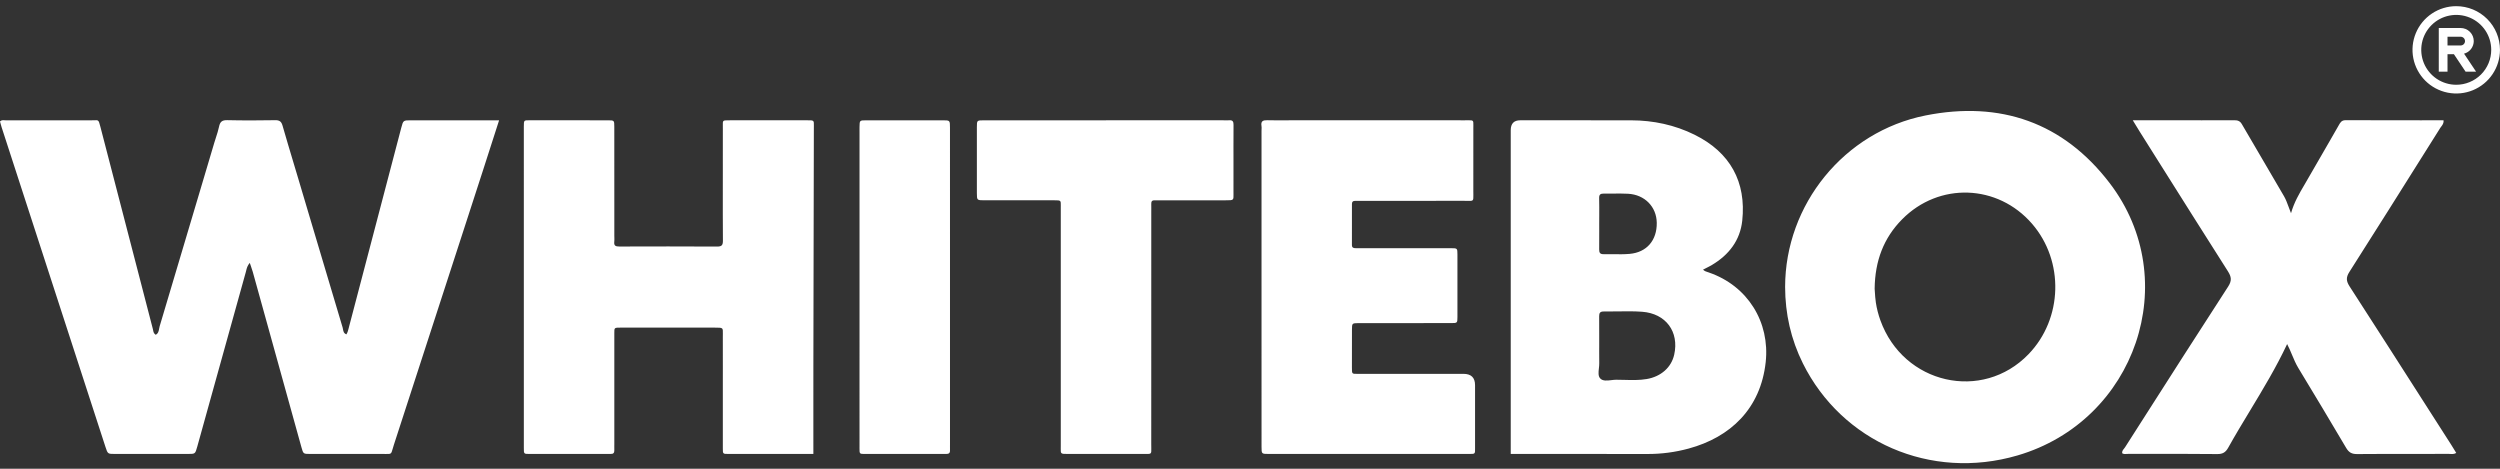 <?xml version="1.0" encoding="UTF-8"?> <svg xmlns="http://www.w3.org/2000/svg" width="224" height="42" viewBox="0 0 224 42" fill="none"><rect x="0" y="0" width="224" height="42" fill="#333333" stroke="none"/><g clip-path="url(#clip0_39_241)"><path d="M220.079 0.553C219.304 0.553 218.546 0.782 217.902 1.212C217.258 1.642 216.755 2.253 216.459 2.968C216.162 3.683 216.084 4.47 216.235 5.228C216.387 5.987 216.76 6.684 217.308 7.232C217.856 7.779 218.555 8.151 219.315 8.302C220.074 8.453 220.863 8.376 221.578 8.08C222.295 7.783 222.907 7.282 223.337 6.639C223.768 5.995 223.998 5.239 223.998 4.465C223.998 3.428 223.585 2.433 222.85 1.699C222.115 0.965 221.118 0.553 220.079 0.553ZM220.079 7.595C219.459 7.595 218.853 7.411 218.338 7.068C217.822 6.724 217.42 6.235 217.182 5.663C216.946 5.091 216.884 4.462 217.004 3.855C217.125 3.247 217.424 2.69 217.863 2.252C218.301 1.814 218.86 1.516 219.468 1.396C220.076 1.275 220.706 1.337 221.279 1.574C221.852 1.811 222.341 2.212 222.686 2.726C223.03 3.241 223.214 3.846 223.214 4.465C223.214 5.295 222.884 6.091 222.296 6.678C221.708 7.265 220.911 7.595 220.079 7.595Z" fill="white"></path><path d="M221.649 3.683C221.649 3.371 221.525 3.073 221.305 2.853C221.084 2.633 220.785 2.509 220.473 2.509H218.514V6.421H219.297V4.856H219.87L220.916 6.421H221.856L220.779 4.809C221.027 4.743 221.247 4.596 221.404 4.393C221.562 4.189 221.647 3.94 221.649 3.683ZM220.473 4.074H219.297V3.291H220.473C220.577 3.291 220.677 3.333 220.751 3.406C220.823 3.479 220.865 3.579 220.865 3.683C220.865 3.786 220.823 3.886 220.751 3.959C220.677 4.033 220.577 4.074 220.473 4.074Z" fill="white"></path><path fill-rule="evenodd" clip-rule="evenodd" d="M189.023 16.401C184.875 10.975 179.22 9.013 172.53 10.345C165.233 11.798 159.955 18.327 159.946 25.706C159.952 28.114 160.466 30.407 161.541 32.565C165.031 39.575 172.972 43.088 180.767 40.808C191.369 37.707 195.676 25.103 189.024 16.402L189.023 16.401ZM181.757 31.735C177.61 36.034 170.54 34.42 168.484 28.705C168.299 28.188 168.16 27.659 168.078 27.119C168.027 26.784 168.005 26.445 167.988 26.163C167.981 26.055 167.975 25.956 167.968 25.868C167.998 23.374 168.773 21.326 170.428 19.652C173.737 16.302 178.992 16.491 182.072 20.05C184.967 23.394 184.828 28.552 181.757 31.735H181.757ZM31.247 29.388C31.198 29.587 31.15 29.785 31.036 29.96C30.794 29.864 30.762 29.674 30.732 29.499C30.723 29.446 30.714 29.395 30.7 29.348C29.651 25.849 28.61 22.349 27.569 18.848L27.3 17.942L26.991 16.904C26.898 16.59 26.805 16.277 26.712 15.964C26.572 15.496 26.432 15.027 26.291 14.559L26.291 14.558C25.961 13.457 25.631 12.356 25.314 11.252C25.211 10.893 25.048 10.763 24.662 10.769C23.227 10.793 21.79 10.8 20.355 10.766C19.885 10.755 19.714 10.925 19.625 11.355C19.558 11.68 19.454 11.998 19.35 12.316L19.35 12.316V12.316L19.35 12.317L19.35 12.317C19.3 12.47 19.25 12.622 19.205 12.776C18.848 13.975 18.492 15.174 18.136 16.373C16.863 20.659 15.589 24.945 14.307 29.227C14.287 29.293 14.274 29.364 14.261 29.437C14.223 29.654 14.182 29.882 13.949 29.996C13.772 29.877 13.744 29.727 13.718 29.585C13.711 29.548 13.705 29.512 13.695 29.476C13.282 27.883 12.869 26.29 12.456 24.696C11.309 20.273 10.162 15.849 9.012 11.427L8.995 11.362C8.903 11.008 8.866 10.862 8.773 10.805C8.708 10.765 8.615 10.768 8.458 10.774H8.458C8.386 10.777 8.301 10.78 8.198 10.78C5.639 10.774 3.081 10.776 0.523 10.781C0.486 10.781 0.447 10.778 0.409 10.775C0.271 10.764 0.128 10.753 0 10.88C0.015 10.934 0.029 10.988 0.043 11.043L0.044 11.044L0.044 11.045C0.074 11.161 0.105 11.279 0.143 11.395C1.644 16.019 3.145 20.642 4.648 25.265C5.285 27.226 5.922 29.187 6.559 31.148C7.52 34.108 8.481 37.068 9.444 40.028C9.652 40.669 9.655 40.673 10.277 40.673C12.47 40.675 14.663 40.675 16.856 40.673C17.489 40.673 17.493 40.67 17.672 40.028C18.108 38.458 18.545 36.889 18.981 35.319C19.994 31.676 21.007 28.034 22.021 24.392C22.034 24.346 22.046 24.299 22.057 24.251C22.11 24.033 22.167 23.798 22.38 23.553C22.417 23.666 22.453 23.767 22.486 23.861L22.486 23.861C22.55 24.044 22.605 24.2 22.648 24.358C23.449 27.241 24.248 30.123 25.048 33.006L25.052 33.022L25.056 33.038C25.707 35.383 26.357 37.728 27.008 40.073C27.173 40.668 27.18 40.673 27.781 40.673C27.9 40.673 28.018 40.673 28.137 40.673L28.382 40.674L28.886 40.675C30.632 40.677 32.379 40.679 34.125 40.672C34.284 40.671 34.414 40.674 34.523 40.676H34.523H34.523H34.523H34.524C34.796 40.682 34.927 40.684 35.008 40.622C35.083 40.565 35.115 40.451 35.178 40.233L35.178 40.232C35.208 40.128 35.245 39.999 35.296 39.84C37.544 32.944 39.781 26.044 42.018 19.143L42.022 19.128C42.438 17.848 42.853 16.567 43.268 15.287C43.595 14.276 43.921 13.264 44.252 12.231C44.343 11.949 44.434 11.665 44.526 11.379C44.59 11.18 44.655 10.98 44.719 10.779H44.035C43.235 10.779 42.434 10.779 41.634 10.779H41.634H41.633C40.032 10.778 38.431 10.778 36.83 10.779C36.131 10.779 36.129 10.781 35.954 11.447C34.395 17.383 32.837 23.319 31.28 29.256C31.268 29.3 31.258 29.344 31.247 29.388ZM72.37 40.673H72.878C72.878 39.777 72.877 38.891 72.877 38.012V38.01V38.008V38.007V38.005V38.003V38.002C72.876 36.266 72.874 34.557 72.878 32.848C72.884 29.292 72.892 25.736 72.899 22.18C72.907 18.624 72.914 15.068 72.921 11.511C72.921 11.429 72.922 11.356 72.923 11.291C72.927 11.045 72.929 10.916 72.866 10.849C72.796 10.775 72.647 10.776 72.335 10.778H72.335C72.279 10.778 72.218 10.778 72.151 10.778C70.69 10.777 69.229 10.778 67.767 10.778C67.037 10.778 66.306 10.778 65.575 10.778H65.497C65.416 10.779 65.344 10.779 65.279 10.78H65.279H65.278H65.278C65.012 10.78 64.882 10.78 64.819 10.845C64.759 10.908 64.761 11.03 64.765 11.269C64.766 11.348 64.768 11.44 64.767 11.546C64.763 12.428 64.764 13.311 64.765 14.194C64.765 14.561 64.766 14.929 64.766 15.297C64.766 15.83 64.765 16.363 64.764 16.897C64.763 18.448 64.761 19.999 64.773 21.549C64.777 21.939 64.69 22.094 64.263 22.092C61.34 22.075 58.417 22.079 55.495 22.088C55.176 22.09 54.995 22.027 55.039 21.664C55.054 21.54 55.05 21.414 55.047 21.288C55.045 21.231 55.043 21.174 55.043 21.117C55.043 20.301 55.043 19.485 55.043 18.669V18.656C55.044 16.22 55.044 13.784 55.041 11.348C55.041 10.793 55.031 10.781 54.49 10.78C52.946 10.777 51.402 10.777 49.858 10.777H49.845C49.071 10.778 48.297 10.778 47.523 10.777C47.506 10.777 47.489 10.777 47.472 10.777L47.43 10.777C47.197 10.776 47.073 10.775 47.008 10.836C46.935 10.905 46.935 11.051 46.935 11.362V11.382C46.937 18.208 46.936 25.035 46.936 31.862V31.862V31.863C46.936 34.596 46.936 37.33 46.936 40.064V40.093L46.936 40.115V40.146C46.935 40.411 46.935 40.543 47.001 40.609C47.067 40.675 47.2 40.675 47.467 40.673C47.507 40.673 47.55 40.673 47.596 40.673H54.329C54.372 40.673 54.416 40.672 54.459 40.672C54.546 40.671 54.633 40.67 54.72 40.673C54.949 40.681 55.052 40.577 55.043 40.347C55.038 40.225 55.04 40.104 55.041 39.983V39.982C55.042 39.921 55.043 39.861 55.043 39.8C55.043 38.705 55.043 37.611 55.043 36.517V36.517V36.516V36.516V36.516V36.516C55.044 34.328 55.044 32.14 55.043 29.952C55.043 29.911 55.043 29.872 55.043 29.837C55.04 29.356 55.04 29.354 55.636 29.354C57.396 29.356 59.156 29.356 60.916 29.356C61.923 29.356 62.929 29.355 63.935 29.356C63.986 29.356 64.034 29.356 64.079 29.356H64.079C64.456 29.355 64.629 29.354 64.708 29.44C64.775 29.514 64.772 29.65 64.768 29.903V29.903V29.904V29.904V29.904C64.766 29.988 64.764 30.085 64.765 30.197C64.769 31.098 64.768 31.999 64.767 32.9V32.9C64.767 33.276 64.766 33.651 64.766 34.026V40.044C64.766 40.089 64.766 40.131 64.766 40.17C64.765 40.418 64.764 40.544 64.827 40.608C64.892 40.675 65.025 40.674 65.296 40.673H65.299C65.315 40.673 65.332 40.673 65.349 40.673C65.366 40.673 65.384 40.673 65.402 40.673H72.37ZM191.097 10.778H191.098C191.199 10.943 191.288 11.09 191.37 11.225C191.503 11.445 191.617 11.635 191.736 11.822C192.294 12.71 192.853 13.597 193.412 14.485C195.476 17.762 197.539 21.039 199.619 24.305C199.936 24.803 199.988 25.145 199.641 25.679C196.973 29.793 194.334 33.925 191.694 38.057C191.264 38.731 190.833 39.404 190.403 40.078C190.376 40.12 190.344 40.16 190.311 40.201C190.216 40.318 190.119 40.438 190.148 40.614C190.281 40.694 190.419 40.684 190.554 40.675C190.597 40.672 190.639 40.669 190.681 40.669C191.522 40.67 192.363 40.67 193.204 40.669C195.025 40.668 196.847 40.666 198.669 40.684C199.152 40.689 199.414 40.531 199.645 40.118C200.273 38.993 200.94 37.889 201.608 36.785C202.78 34.845 203.956 32.901 204.927 30.828C205.092 31.139 205.226 31.46 205.359 31.779C205.528 32.184 205.697 32.586 205.923 32.961C207.365 35.345 208.803 37.731 210.216 40.132C210.457 40.542 210.721 40.688 211.199 40.684C213.038 40.668 214.879 40.669 216.718 40.67C217.619 40.67 218.52 40.671 219.421 40.669C219.443 40.669 219.466 40.67 219.489 40.671C219.5 40.671 219.513 40.672 219.525 40.673C219.536 40.673 219.547 40.674 219.557 40.675C219.717 40.684 219.887 40.695 220.079 40.585C220.029 40.503 219.979 40.422 219.93 40.34C219.834 40.182 219.739 40.025 219.64 39.87C219.019 38.901 218.399 37.931 217.778 36.962L217.742 36.906C215.343 33.156 212.944 29.407 210.528 25.669C210.218 25.19 210.187 24.864 210.504 24.366C212.851 20.683 215.176 16.985 217.499 13.287L217.527 13.244L217.554 13.201L218.079 12.366C218.264 12.072 218.448 11.778 218.633 11.485C218.646 11.463 218.661 11.442 218.676 11.421C218.685 11.409 218.694 11.397 218.703 11.385C218.713 11.372 218.723 11.358 218.734 11.344C218.851 11.19 218.974 11.028 218.94 10.778C218.249 10.778 217.557 10.779 216.868 10.779H216.865H216.864H216.862H216.86H216.858C214.621 10.78 212.39 10.781 210.159 10.77C209.811 10.768 209.693 10.975 209.563 11.204L209.547 11.233C209.543 11.239 209.54 11.245 209.536 11.252C209.295 11.672 209.054 12.093 208.812 12.514V12.514L208.811 12.515V12.515L208.811 12.516V12.517C208.056 13.834 207.3 15.15 206.533 16.46C206.511 16.497 206.49 16.534 206.468 16.571C206.01 17.351 205.552 18.131 205.275 19.104C205.194 18.903 205.125 18.715 205.06 18.537C204.929 18.184 204.816 17.874 204.654 17.593C203.998 16.456 203.333 15.325 202.667 14.195C202.066 13.172 201.464 12.149 200.87 11.123C200.693 10.818 200.473 10.772 200.17 10.774C199.205 10.781 198.24 10.78 197.275 10.779C196.935 10.779 196.594 10.778 196.254 10.778H191.098L191.098 10.777L191.097 10.778ZM113.032 11.745V25.657L113.033 25.659C113.033 26.864 113.033 28.069 113.033 29.274C113.033 32.862 113.033 36.451 113.034 40.039C113.034 40.665 113.04 40.673 113.665 40.673C118.131 40.674 122.595 40.674 127.06 40.674C128.545 40.674 130.031 40.674 131.516 40.674C131.557 40.674 131.596 40.674 131.632 40.674H131.633C131.907 40.675 132.042 40.676 132.107 40.609C132.169 40.545 132.169 40.418 132.165 40.171V40.17C132.165 40.114 132.165 40.05 132.165 39.98C132.165 38.766 132.165 37.553 132.165 36.339V36.339V36.339V36.333C132.165 35.725 132.165 35.117 132.165 34.509C132.165 33.834 131.817 33.496 131.122 33.496C130.078 33.496 129.034 33.496 127.99 33.496H127.907H127.906C125.846 33.496 123.786 33.496 121.727 33.496C121.681 33.496 121.639 33.497 121.6 33.497C121.382 33.499 121.265 33.499 121.202 33.442C121.13 33.375 121.131 33.229 121.132 32.914V32.906C121.136 32.327 121.135 31.749 121.134 31.171V31.17C121.134 30.629 121.133 30.087 121.136 29.545C121.138 28.96 121.144 28.959 121.726 28.951C121.83 28.949 121.934 28.95 122.038 28.95C122.091 28.95 122.143 28.951 122.195 28.951C122.908 28.951 123.62 28.951 124.333 28.951H124.333C126.23 28.951 128.127 28.952 130.024 28.949C130.576 28.948 130.585 28.939 130.586 28.408C130.591 26.533 130.592 24.656 130.586 22.781C130.585 22.249 130.573 22.239 130.014 22.238C128.439 22.235 126.864 22.236 125.289 22.236H125.288C124.698 22.236 124.107 22.236 123.516 22.236C123.307 22.236 123.098 22.236 122.89 22.236H122.889C122.419 22.235 121.95 22.234 121.48 22.237C121.275 22.238 121.13 22.203 121.132 21.947C121.138 20.722 121.136 19.498 121.134 18.273C121.134 18.077 121.226 17.995 121.416 17.998C121.528 17.999 121.641 17.998 121.753 17.997L121.756 17.997C121.826 17.997 121.895 17.996 121.964 17.996C122.94 17.996 123.916 17.996 124.892 17.997C126.969 17.998 129.046 17.998 131.124 17.993C131.263 17.993 131.38 17.995 131.48 17.998C131.747 18.004 131.883 18.007 131.949 17.941C132.018 17.874 132.016 17.735 132.013 17.456C132.011 17.369 132.01 17.267 132.01 17.151C132.018 15.275 132.016 13.399 132.011 11.523C132.011 11.427 132.012 11.343 132.013 11.269V11.269V11.269V11.268C132.017 11.022 132.018 10.897 131.957 10.835C131.894 10.771 131.765 10.773 131.504 10.777C131.433 10.778 131.352 10.779 131.259 10.779C127.425 10.777 123.591 10.777 119.757 10.777C118.476 10.777 117.196 10.777 115.915 10.777C115.684 10.777 115.454 10.779 115.223 10.78H115.222C114.67 10.783 114.119 10.786 113.567 10.772C113.191 10.763 112.956 10.83 113.028 11.277C113.046 11.381 113.041 11.489 113.036 11.597C113.035 11.647 113.032 11.696 113.032 11.745ZM99.094 10.778H109.586C109.643 10.778 109.701 10.78 109.758 10.781C109.885 10.784 110.01 10.787 110.134 10.776C110.451 10.749 110.529 10.902 110.524 11.192C110.515 11.828 110.516 12.464 110.518 13.1C110.519 13.35 110.519 13.6 110.519 13.849C110.519 14.191 110.519 14.533 110.52 14.875C110.521 15.627 110.522 16.38 110.519 17.132C110.518 17.235 110.519 17.325 110.521 17.404C110.525 17.653 110.527 17.788 110.461 17.861C110.382 17.948 110.208 17.948 109.825 17.947C109.796 17.947 109.766 17.947 109.736 17.947H104.02C103.959 17.947 103.899 17.948 103.838 17.949C103.716 17.951 103.594 17.953 103.473 17.947C103.238 17.934 103.143 18.036 103.153 18.266C103.159 18.41 103.158 18.554 103.156 18.698C103.155 18.762 103.154 18.827 103.154 18.891C103.154 20.442 103.154 21.992 103.154 23.543V23.546C103.155 28.977 103.155 34.407 103.152 39.838C103.152 39.958 103.154 40.06 103.156 40.148C103.161 40.411 103.165 40.544 103.099 40.611C103.032 40.679 102.893 40.677 102.613 40.674C102.531 40.672 102.437 40.671 102.33 40.672C100.87 40.676 99.409 40.675 97.949 40.674H97.944C97.214 40.674 96.484 40.674 95.753 40.674C95.731 40.674 95.709 40.674 95.688 40.674C95.335 40.674 95.173 40.674 95.1 40.594C95.038 40.526 95.04 40.4 95.044 40.168C95.046 40.104 95.046 40.032 95.046 39.951C95.046 35.296 95.046 30.641 95.046 25.986C95.046 23.659 95.046 21.332 95.046 19.004C95.046 18.952 95.046 18.9 95.046 18.848C95.046 18.743 95.046 18.639 95.046 18.535C95.046 18.502 95.047 18.47 95.047 18.441V18.44C95.05 18.207 95.052 18.084 94.991 18.019C94.922 17.946 94.775 17.946 94.463 17.946H94.462H94.447C92.359 17.949 90.271 17.95 88.184 17.946C87.538 17.945 87.53 17.937 87.528 17.311C87.525 15.331 87.525 13.351 87.528 11.371C87.529 10.791 87.538 10.781 88.134 10.781C90.874 10.778 93.612 10.779 96.351 10.779C97.265 10.779 98.181 10.779 99.095 10.779L99.094 10.778ZM85.119 39.812V25.822C85.119 24.625 85.119 23.427 85.119 22.23C85.119 18.633 85.119 15.037 85.118 11.441C85.118 10.79 85.112 10.781 84.502 10.78C82.206 10.776 79.909 10.776 77.613 10.78C77.022 10.781 77.022 10.789 77.013 11.368V11.368C77.011 11.472 77.012 11.576 77.012 11.68C77.013 11.732 77.013 11.785 77.013 11.837V30.517C77.013 31.568 77.013 32.619 77.012 33.669V33.68C77.012 35.778 77.012 37.876 77.013 39.974C77.013 40.038 77.012 40.095 77.012 40.147V40.147C77.01 40.411 77.009 40.543 77.074 40.61C77.141 40.677 77.277 40.676 77.551 40.674L77.552 40.674C77.608 40.673 77.67 40.673 77.738 40.673C79.008 40.674 80.278 40.674 81.548 40.673C82.182 40.673 82.818 40.673 83.453 40.673C83.601 40.673 83.748 40.672 83.897 40.672C84.192 40.671 84.488 40.669 84.784 40.673C85.006 40.676 85.129 40.598 85.119 40.358C85.115 40.237 85.116 40.115 85.118 39.994C85.118 39.933 85.119 39.872 85.119 39.812ZM153.018 24.383C153.054 24.394 153.09 24.405 153.125 24.418L153.124 24.419C156.594 25.613 158.598 28.865 158.206 32.452C157.75 36.626 155.035 39.179 151.306 40.19C150.094 40.519 148.859 40.683 147.596 40.678C144.86 40.669 142.123 40.671 139.387 40.672C138.312 40.673 137.237 40.674 136.162 40.674H135.362V39.735V11.666C135.363 11.074 135.646 10.778 136.213 10.778C137.195 10.778 138.178 10.778 139.16 10.777C141.493 10.776 143.826 10.775 146.16 10.781C148.143 10.785 150.057 11.195 151.825 12.068C155.043 13.656 156.47 16.311 156.106 19.767C155.918 21.543 154.907 22.839 153.386 23.744C153.219 23.843 153.046 23.93 152.861 24.023C152.775 24.067 152.685 24.112 152.593 24.16C152.722 24.292 152.87 24.338 153.018 24.383ZM144.53 17.345C144.25 17.348 143.971 17.35 143.692 17.346C143.4 17.342 143.275 17.434 143.283 17.749C143.297 18.284 143.294 18.82 143.292 19.356C143.29 19.573 143.289 19.79 143.289 20.007C143.289 20.25 143.289 20.494 143.29 20.737C143.291 21.273 143.293 21.808 143.286 22.343C143.282 22.624 143.354 22.78 143.674 22.774C143.962 22.768 144.25 22.772 144.538 22.776C145.031 22.784 145.524 22.791 146.013 22.748C147.552 22.613 148.469 21.527 148.446 19.959C148.425 18.528 147.37 17.442 145.875 17.36C145.428 17.336 144.979 17.34 144.53 17.345ZM147.539 33.963C148.83 33.745 149.756 32.915 150.009 31.775L150.009 31.776C150.465 29.731 149.268 28.088 147.13 27.933C146.384 27.879 145.634 27.89 144.883 27.902C144.485 27.908 144.087 27.914 143.688 27.91C143.382 27.907 143.281 28.036 143.285 28.329C143.293 28.965 143.291 29.602 143.289 30.238C143.289 30.487 143.289 30.736 143.289 30.985C143.289 31.141 143.288 31.297 143.287 31.453C143.285 31.818 143.283 32.182 143.292 32.547C143.296 32.69 143.278 32.846 143.261 33.002C143.222 33.35 143.184 33.698 143.379 33.906C143.611 34.154 143.995 34.107 144.373 34.061C144.522 34.042 144.67 34.025 144.807 34.025C145.057 34.024 145.308 34.031 145.558 34.038C146.22 34.056 146.882 34.074 147.539 33.963Z" fill="white"></path></g><defs><clipPath id="clip0_39_241"><rect width="224" height="41" fill="white" transform="translate(0 0.553)"></rect></clipPath></defs></svg> 